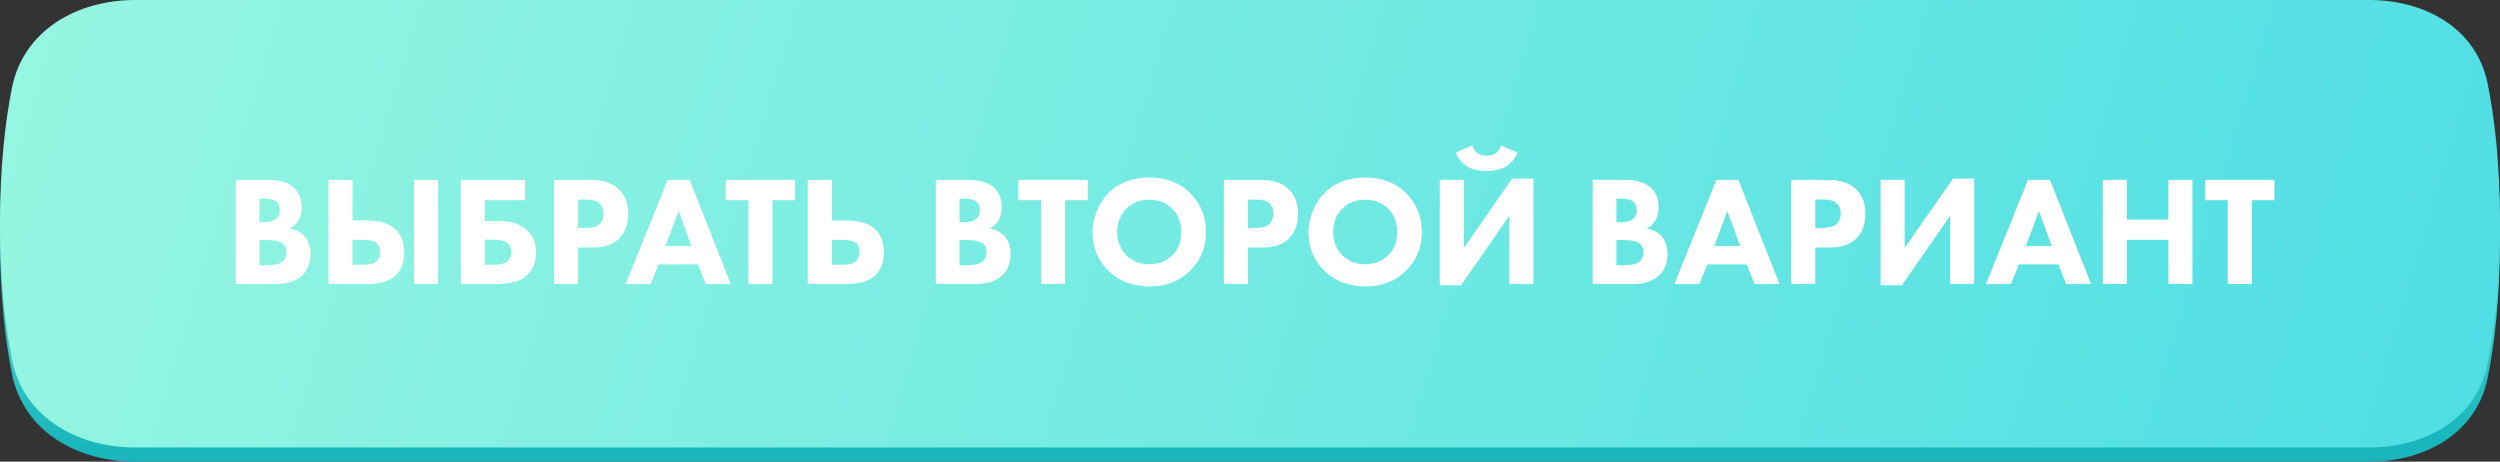 <?xml version="1.0" encoding="UTF-8"?> <svg xmlns="http://www.w3.org/2000/svg" width="352" height="65" viewBox="0 0 352 65" fill="none"><rect x="0" y="0" width="352" height="65" fill="#333333" stroke="none"/> <path d="M1.687 14.349C3.296 6.293 10.821 2 19.036 2H333.596C341.458 2 348.659 5.995 350.243 13.696C351.228 18.491 352 24.968 352 33.5C352 42.032 351.228 48.51 350.243 53.304C348.659 61.005 341.458 65 333.596 65H19.036C10.821 65 3.296 60.707 1.687 52.651C0.735 47.883 -7.17898e-06 41.584 0 33.5C7.17905e-06 25.416 0.735 19.117 1.687 14.349Z" fill="url(#paint0_linear)"></path> <path d="M1.687 12.349C3.296 4.293 10.821 0 19.036 0H333.596C341.458 0 348.659 3.995 350.243 11.696C351.228 16.491 352 22.968 352 31.5C352 40.032 351.228 46.51 350.243 51.304C348.659 59.005 341.458 63 333.596 63H19.036C10.821 63 3.296 58.707 1.687 50.651C0.735 45.883 -7.17898e-06 39.584 0 31.5C7.17905e-06 23.416 0.735 17.117 1.687 12.349Z" fill="url(#paint1_linear)"></path> <path d="M33.188 25.326H37.676C39.377 25.326 40.624 25.7 41.416 26.448C42.12 27.123 42.472 28.047 42.472 29.22C42.472 29.953 42.311 30.577 41.988 31.09C41.695 31.574 41.284 31.933 40.756 32.168C41.577 32.3 42.252 32.63 42.78 33.158C43.411 33.789 43.726 34.661 43.726 35.776C43.726 36.993 43.345 37.983 42.582 38.746C41.717 39.582 40.426 40 38.71 40H33.188V25.326ZM36.532 27.966V31.288H37.082C37.845 31.288 38.417 31.149 38.798 30.87C39.194 30.591 39.392 30.159 39.392 29.572C39.392 29.044 39.201 28.633 38.82 28.34C38.497 28.091 37.911 27.966 37.06 27.966H36.532ZM36.532 33.796V37.36H37.346C38.593 37.36 39.429 37.162 39.854 36.766C40.177 36.473 40.338 36.062 40.338 35.534C40.338 35.021 40.184 34.625 39.876 34.346C39.48 33.979 38.673 33.796 37.456 33.796H36.532ZM58.285 25.326H61.672V40H58.285V25.326ZM46.251 40V25.326H49.639V31.046H51.663C53.481 31.046 54.823 31.457 55.688 32.278C56.51 33.055 56.92 34.141 56.92 35.534C56.92 36.927 56.525 38.005 55.733 38.768C54.867 39.589 53.474 40 51.553 40H46.251ZM49.639 33.774V37.272H51.135C51.941 37.272 52.528 37.14 52.895 36.876C53.32 36.597 53.532 36.143 53.532 35.512C53.532 34.837 53.327 34.375 52.916 34.126C52.594 33.891 52.007 33.774 51.157 33.774H49.639ZM64.877 40V25.326H73.942V28.186H68.266V31.112H70.157C71.991 31.112 73.37 31.567 74.293 32.476C75.085 33.268 75.481 34.287 75.481 35.534C75.481 36.839 75.085 37.888 74.293 38.68C73.413 39.56 71.939 40 69.871 40H64.877ZM68.266 37.272H69.608C70.429 37.272 71.037 37.118 71.433 36.81C71.815 36.473 72.005 36.04 72.005 35.512C72.005 34.911 71.785 34.456 71.346 34.148C70.979 33.884 70.4 33.752 69.608 33.752H68.266V37.272ZM78.004 25.326H83.174C84.832 25.326 86.115 25.729 87.024 26.536C87.978 27.372 88.454 28.56 88.454 30.1C88.454 31.537 88.036 32.689 87.2 33.554C86.35 34.419 85.103 34.852 83.46 34.852H81.392V40H78.004V25.326ZM81.392 28.098V32.08H82.602C83.438 32.08 84.047 31.897 84.428 31.53C84.795 31.163 84.978 30.679 84.978 30.078C84.978 29.462 84.795 28.985 84.428 28.648C84.047 28.281 83.416 28.098 82.536 28.098H81.392ZM99.373 40L98.273 37.228H92.729L91.607 40H88.087L94.005 25.326H97.107L102.893 40H99.373ZM93.719 34.632H97.349L95.545 29.704L93.719 34.632ZM111.952 28.186H108.762V40H105.374V28.186H102.184V25.326H111.952V28.186ZM113.733 40V25.326H117.121V31.046H119.189C121.008 31.046 122.35 31.457 123.215 32.278C124.036 33.055 124.447 34.141 124.447 35.534C124.447 36.927 124.051 38.005 123.259 38.768C122.394 39.589 121 40 119.079 40H113.733ZM117.121 33.774V37.272H118.617C119.424 37.272 120.01 37.14 120.377 36.876C120.802 36.597 121.015 36.143 121.015 35.512C121.015 34.837 120.81 34.375 120.399 34.126C120.076 33.891 119.49 33.774 118.639 33.774H117.121ZM131.758 25.326H136.246C137.948 25.326 139.194 25.7 139.986 26.448C140.69 27.123 141.042 28.047 141.042 29.22C141.042 29.953 140.881 30.577 140.558 31.09C140.265 31.574 139.854 31.933 139.326 32.168C140.148 32.3 140.822 32.63 141.35 33.158C141.981 33.789 142.296 34.661 142.296 35.776C142.296 36.993 141.915 37.983 141.152 38.746C140.287 39.582 138.996 40 137.28 40H131.758V25.326ZM135.102 27.966V31.288H135.652C136.415 31.288 136.987 31.149 137.368 30.87C137.764 30.591 137.962 30.159 137.962 29.572C137.962 29.044 137.772 28.633 137.39 28.34C137.068 28.091 136.481 27.966 135.63 27.966H135.102ZM135.102 33.796V37.36H135.916C137.163 37.36 137.999 37.162 138.424 36.766C138.747 36.473 138.908 36.062 138.908 35.534C138.908 35.021 138.754 34.625 138.446 34.346C138.05 33.979 137.244 33.796 136.026 33.796H135.102ZM153.159 28.186H149.969V40H146.581V28.186H143.391V25.326H153.159V28.186ZM161.836 24.996C164.154 24.996 166.046 25.707 167.512 27.13C169.038 28.611 169.8 30.459 169.8 32.674C169.8 34.859 169.038 36.693 167.512 38.174C166.031 39.611 164.139 40.33 161.836 40.33C159.519 40.33 157.612 39.611 156.116 38.174C155.398 37.499 154.833 36.693 154.422 35.754C154.026 34.801 153.828 33.789 153.828 32.718C153.828 31.691 154.034 30.679 154.444 29.682C154.87 28.67 155.42 27.827 156.094 27.152C157.532 25.715 159.446 24.996 161.836 24.996ZM161.814 28.12C160.509 28.12 159.438 28.538 158.602 29.374C157.737 30.21 157.304 31.317 157.304 32.696C157.304 34.016 157.752 35.116 158.646 35.996C159.497 36.803 160.546 37.206 161.792 37.206C163.127 37.206 164.212 36.788 165.048 35.952C165.899 35.131 166.324 34.038 166.324 32.674C166.324 31.325 165.899 30.225 165.048 29.374C164.183 28.538 163.105 28.12 161.814 28.12ZM172.321 25.326H177.491C179.148 25.326 180.432 25.729 181.341 26.536C182.294 27.372 182.771 28.56 182.771 30.1C182.771 31.537 182.353 32.689 181.517 33.554C180.666 34.419 179.42 34.852 177.777 34.852H175.709V40H172.321V25.326ZM175.709 28.098V32.08H176.919C177.755 32.08 178.364 31.897 178.745 31.53C179.112 31.163 179.295 30.679 179.295 30.078C179.295 29.462 179.112 28.985 178.745 28.648C178.364 28.281 177.733 28.098 176.853 28.098H175.709ZM192.237 24.996C194.554 24.996 196.446 25.707 197.913 27.13C199.438 28.611 200.201 30.459 200.201 32.674C200.201 34.859 199.438 36.693 197.913 38.174C196.431 39.611 194.539 40.33 192.237 40.33C189.919 40.33 188.013 39.611 186.517 38.174C185.798 37.499 185.233 36.693 184.823 35.754C184.427 34.801 184.229 33.789 184.229 32.718C184.229 31.691 184.434 30.679 184.845 29.682C185.27 28.67 185.82 27.827 186.495 27.152C187.932 25.715 189.846 24.996 192.237 24.996ZM192.215 28.12C190.909 28.12 189.839 28.538 189.003 29.374C188.137 30.21 187.705 31.317 187.705 32.696C187.705 34.016 188.152 35.116 189.047 35.996C189.897 36.803 190.946 37.206 192.193 37.206C193.527 37.206 194.613 36.788 195.449 35.952C196.299 35.131 196.725 34.038 196.725 32.674C196.725 31.325 196.299 30.225 195.449 29.374C194.583 28.538 193.505 28.12 192.215 28.12ZM202.721 25.326H206.109V34.918L212.907 25.15H215.899V40H212.511V30.386L205.713 40.176H202.721V25.326ZM211.345 20.486L213.677 21.476C213.325 22.312 212.768 22.972 212.005 23.456C211.316 23.867 210.414 24.072 209.299 24.072C208.199 24.072 207.305 23.867 206.615 23.456C205.853 22.972 205.295 22.312 204.943 21.476L207.275 20.486C207.466 20.955 207.708 21.307 208.001 21.542C208.339 21.791 208.786 21.916 209.343 21.916C209.871 21.916 210.304 21.791 210.641 21.542C210.979 21.278 211.213 20.926 211.345 20.486ZM224.249 25.326H228.737C230.438 25.326 231.685 25.7 232.477 26.448C233.181 27.123 233.533 28.047 233.533 29.22C233.533 29.953 233.371 30.577 233.049 31.09C232.755 31.574 232.345 31.933 231.817 32.168C232.638 32.3 233.313 32.63 233.841 33.158C234.471 33.789 234.787 34.661 234.787 35.776C234.787 36.993 234.405 37.983 233.643 38.746C232.777 39.582 231.487 40 229.771 40H224.249V25.326ZM227.593 27.966V31.288H228.143C228.905 31.288 229.477 31.149 229.859 30.87C230.255 30.591 230.453 30.159 230.453 29.572C230.453 29.044 230.262 28.633 229.881 28.34C229.558 28.091 228.971 27.966 228.121 27.966H227.593ZM227.593 33.796V37.36H228.407C229.653 37.36 230.489 37.162 230.915 36.766C231.237 36.473 231.399 36.062 231.399 35.534C231.399 35.021 231.245 34.625 230.937 34.346C230.541 33.979 229.734 33.796 228.517 33.796H227.593ZM247.035 40L245.935 37.228H240.391L239.269 40H235.749L241.667 25.326H244.769L250.555 40H247.035ZM241.381 34.632H245.011L243.207 29.704L241.381 34.632ZM252.2 25.326H257.37C259.027 25.326 260.31 25.729 261.22 26.536C262.173 27.372 262.65 28.56 262.65 30.1C262.65 31.537 262.232 32.689 261.396 33.554C260.545 34.419 259.298 34.852 257.656 34.852H255.588V40H252.2V25.326ZM255.588 28.098V32.08H256.798C257.634 32.08 258.242 31.897 258.624 31.53C258.99 31.163 259.174 30.679 259.174 30.078C259.174 29.462 258.99 28.985 258.624 28.648C258.242 28.281 257.612 28.098 256.732 28.098H255.588ZM264.79 25.326H268.178V34.918L274.976 25.15H277.968V40H274.58V30.386L267.782 40.176H264.79V25.326ZM290.906 40L289.806 37.228H284.262L283.14 40H279.62L285.538 25.326H288.64L294.426 40H290.906ZM285.252 34.632H288.882L287.078 29.704L285.252 34.632ZM299.459 25.326V30.914H305.311V25.326H308.699V40H305.311V33.774H299.459V40H296.071V25.326H299.459ZM320.243 28.186H317.053V40H313.665V28.186H310.475V25.326H320.243V28.186Z" fill="white"></path> <defs> <linearGradient id="paint0_linear" x1="182.842" y1="2" x2="183.125" y2="65.002" gradientUnits="userSpaceOnUse"> <stop stop-color="#95F6E1"></stop> <stop offset="0.955" stop-color="#19B7BD"></stop> </linearGradient> <linearGradient id="paint1_linear" x1="1.25097e-06" y1="20.151" x2="333.779" y2="120.127" gradientUnits="userSpaceOnUse"> <stop stop-color="#95F6E1"></stop> <stop offset="1" stop-color="#4FDEE4"></stop> </linearGradient> </defs> </svg> 
